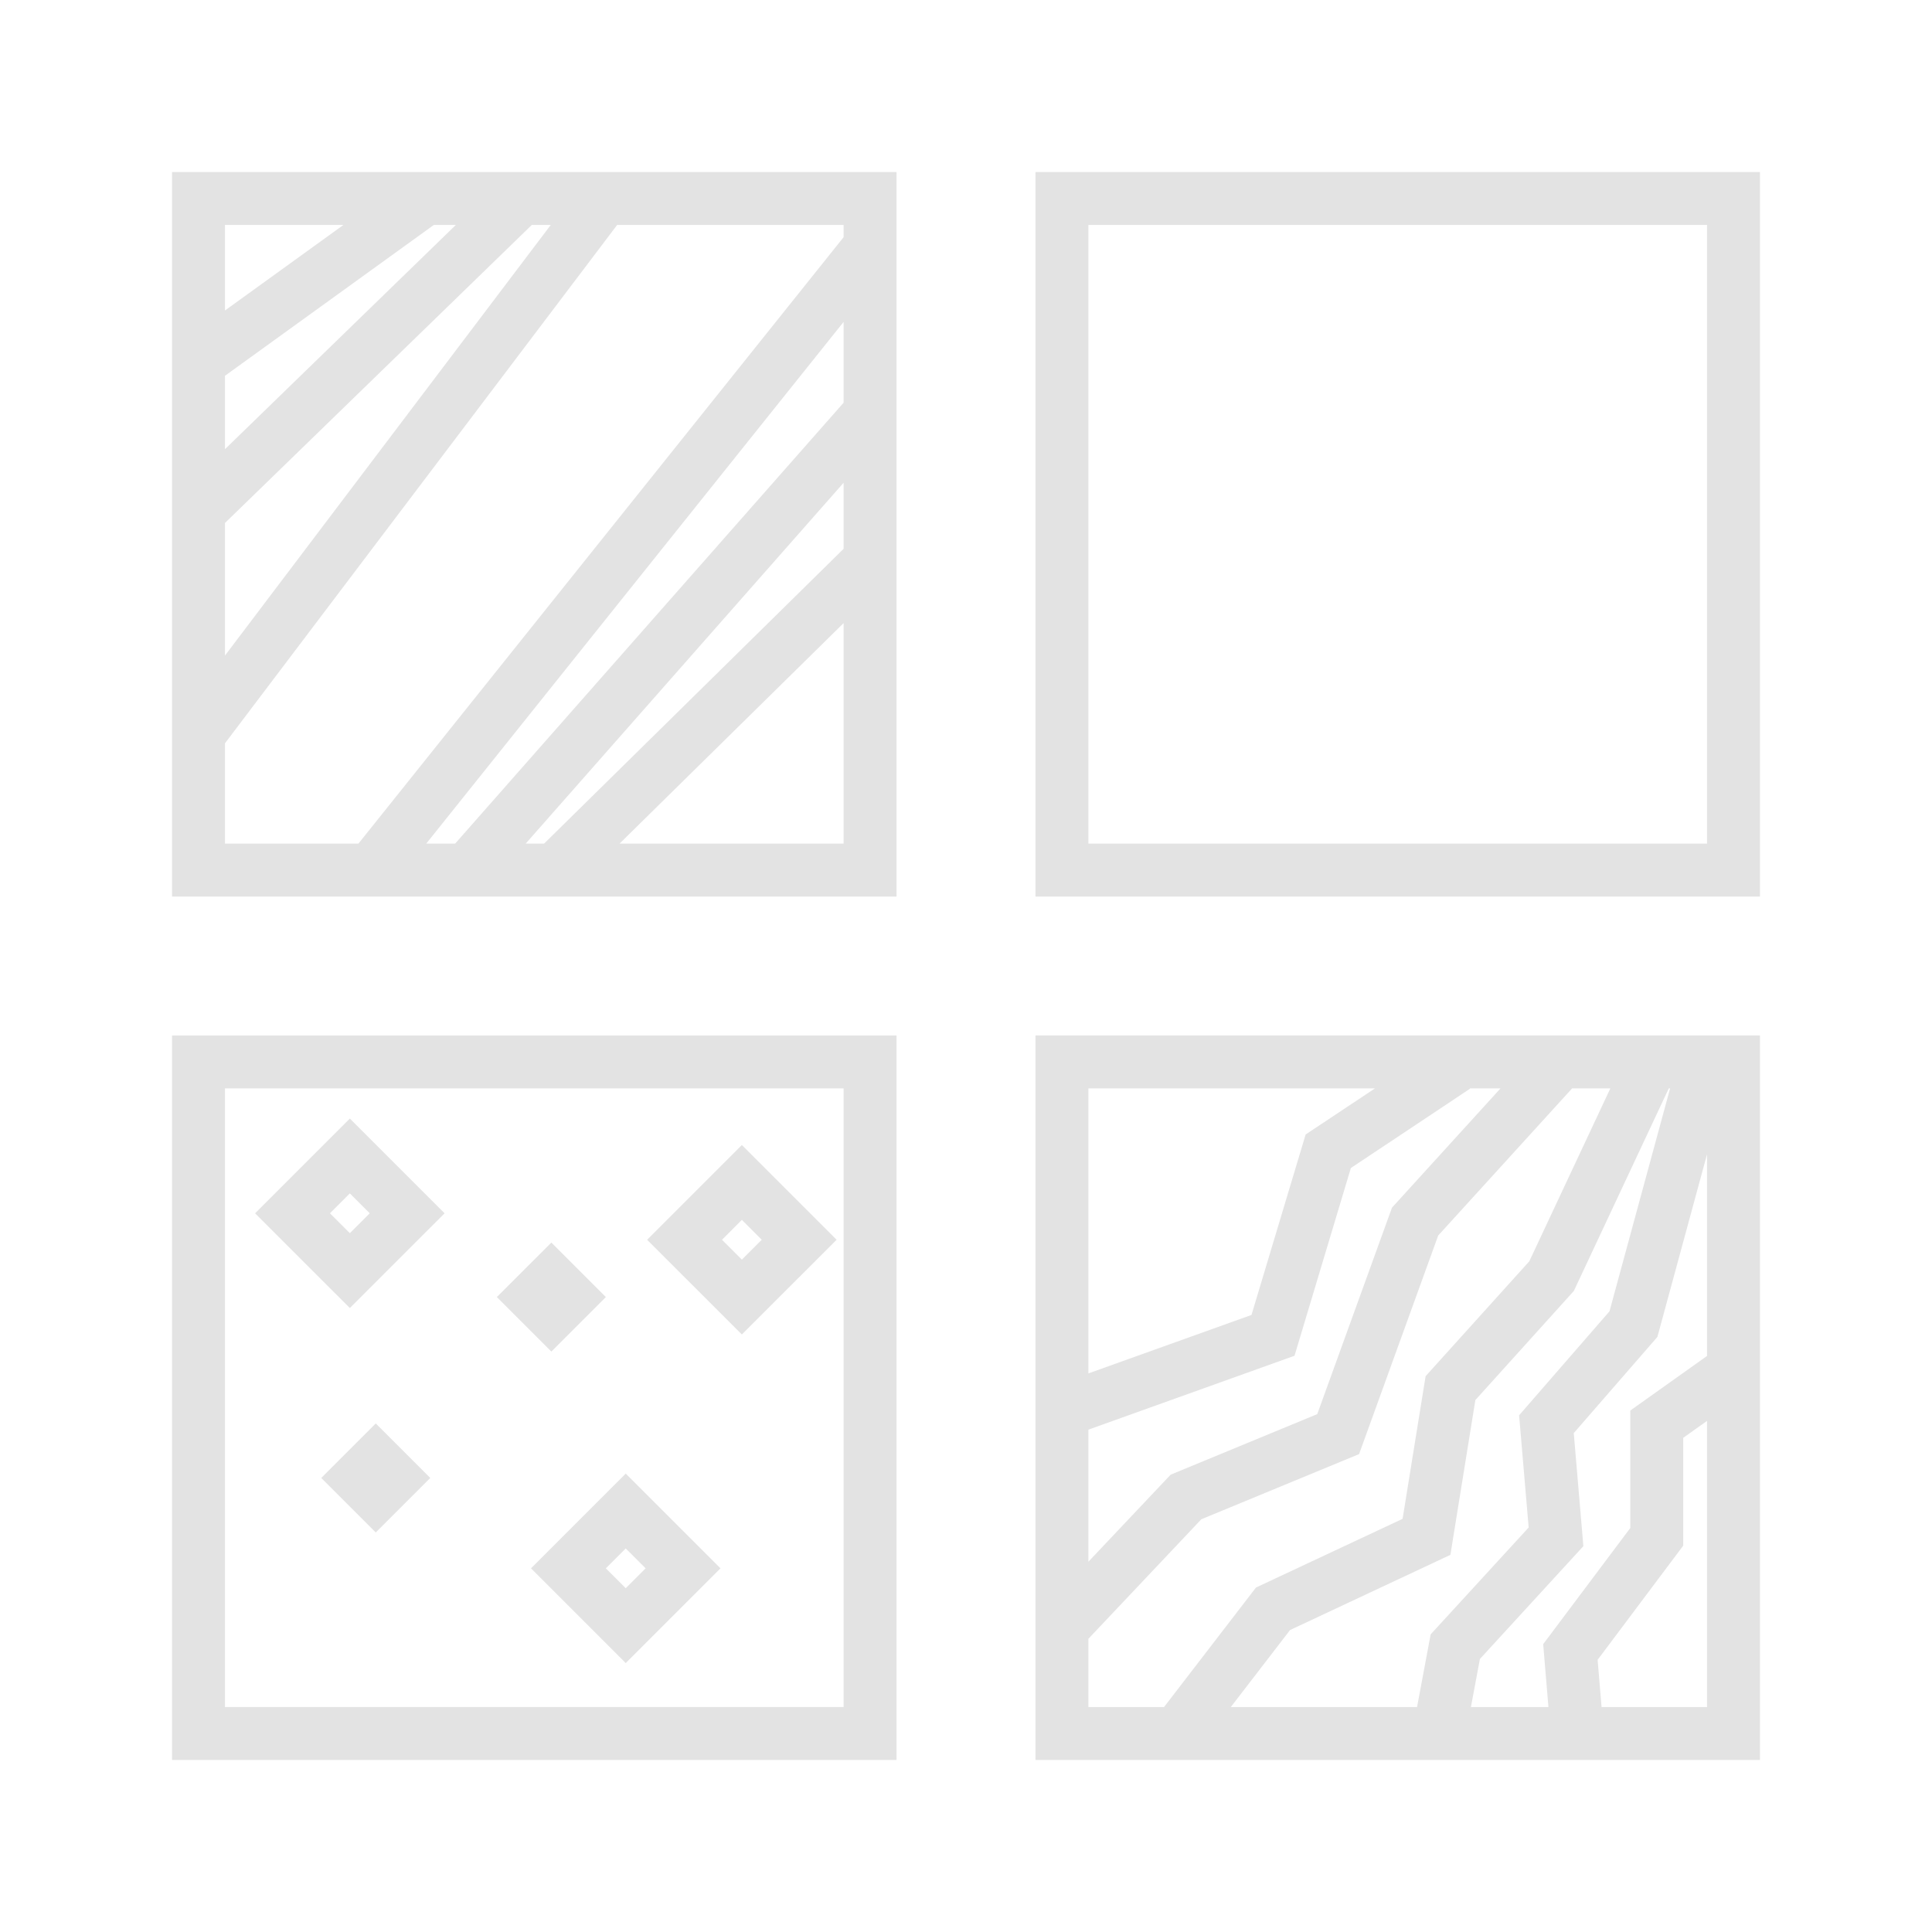 <svg width="73" height="73" viewBox="0 0 73 73" fill="none" xmlns="http://www.w3.org/2000/svg">
<path fill-rule="evenodd" clip-rule="evenodd" d="M6.5 6.5H33.875V33.875H6.5V6.5ZM8.5 8.5V11.732L12.975 8.5H8.5ZM16.391 8.5L8.5 14.199V16.973L17.223 8.5H16.391ZM20.093 8.5L8.5 19.761V24.771L20.81 8.5H20.093ZM23.318 8.5L8.5 28.086V31.875H13.544L31.875 8.962V8.5H23.318ZM31.875 12.163L16.106 31.875H17.198L31.875 15.216V12.163ZM31.875 18.241L19.864 31.875H20.559L31.875 20.737V18.241ZM31.875 23.544L23.41 31.875H31.875V23.544ZM39.125 6.5H66.5V33.875H39.125V6.5ZM41.125 8.5V31.875H64.5V8.5H41.125ZM39.125 39.125H66.5V66.5H39.125V39.125ZM41.125 41.125V51.894L47.287 49.685L49.333 42.867L51.952 41.125H41.125ZM55.532 41.125L55.541 41.139L51.042 44.133L48.913 51.227L41.125 54.019V59.009L44.233 55.72L49.772 53.432L52.596 45.63L56.696 41.125H55.532ZM59.401 41.125L54.342 46.683L51.352 54.943L45.392 57.405L41.125 61.921V64.5H43.983L47.456 59.985L52.997 57.388L53.866 51.999L57.783 47.659L60.846 41.125H59.401ZM63.054 41.125L59.467 48.778L55.746 52.901L54.803 58.75L48.745 61.59L46.506 64.5H53.543L54.057 61.754L57.76 57.716L57.399 53.476L60.814 49.548L63.104 41.125H63.054ZM64.5 43.614L62.624 50.515L59.464 54.149L59.827 58.421L55.918 62.684L55.578 64.5H58.507L58.309 62.123L61.6 57.735V53.297L64.5 51.234V43.614ZM64.5 53.688L63.6 54.328V58.402L60.366 62.715L60.514 64.5H64.5V53.688Z" fill="#E3E3E3"/>
<path fill-rule="evenodd" clip-rule="evenodd" d="M6.5 39.125H33.875V66.5H6.5V39.125ZM8.5 41.125V64.5H31.875V41.125H8.5Z" fill="#E3E3E3"/>
<path fill-rule="evenodd" clip-rule="evenodd" d="M24.451 46.844L28.031 43.264L31.611 46.844L28.031 50.423L24.451 46.844ZM27.28 46.844L28.031 47.595L28.782 46.844L28.031 46.092L27.28 46.844Z" fill="#E3E3E3"/>
<path fill-rule="evenodd" clip-rule="evenodd" d="M9.639 45.844L13.219 42.264L16.799 45.844L13.219 49.423L9.639 45.844ZM12.467 45.844L13.219 46.595L13.97 45.844L13.219 45.092L12.467 45.844Z" fill="#E3E3E3"/>
<path fill-rule="evenodd" clip-rule="evenodd" d="M20.064 59.259L23.643 55.679L27.223 59.259L23.643 62.839L20.064 59.259ZM22.892 59.259L23.643 60.01L24.395 59.259L23.643 58.508L22.892 59.259Z" fill="#E3E3E3"/>
<path fill-rule="evenodd" clip-rule="evenodd" d="M12.139 55.844L14.198 53.784L16.258 55.844L14.198 57.903L12.139 55.844Z" fill="#E3E3E3"/>
<path fill-rule="evenodd" clip-rule="evenodd" d="M18.773 49.009L20.833 46.95L22.892 49.009L20.833 51.069L18.773 49.009Z" fill="#E3E3E3"/>
</svg>
